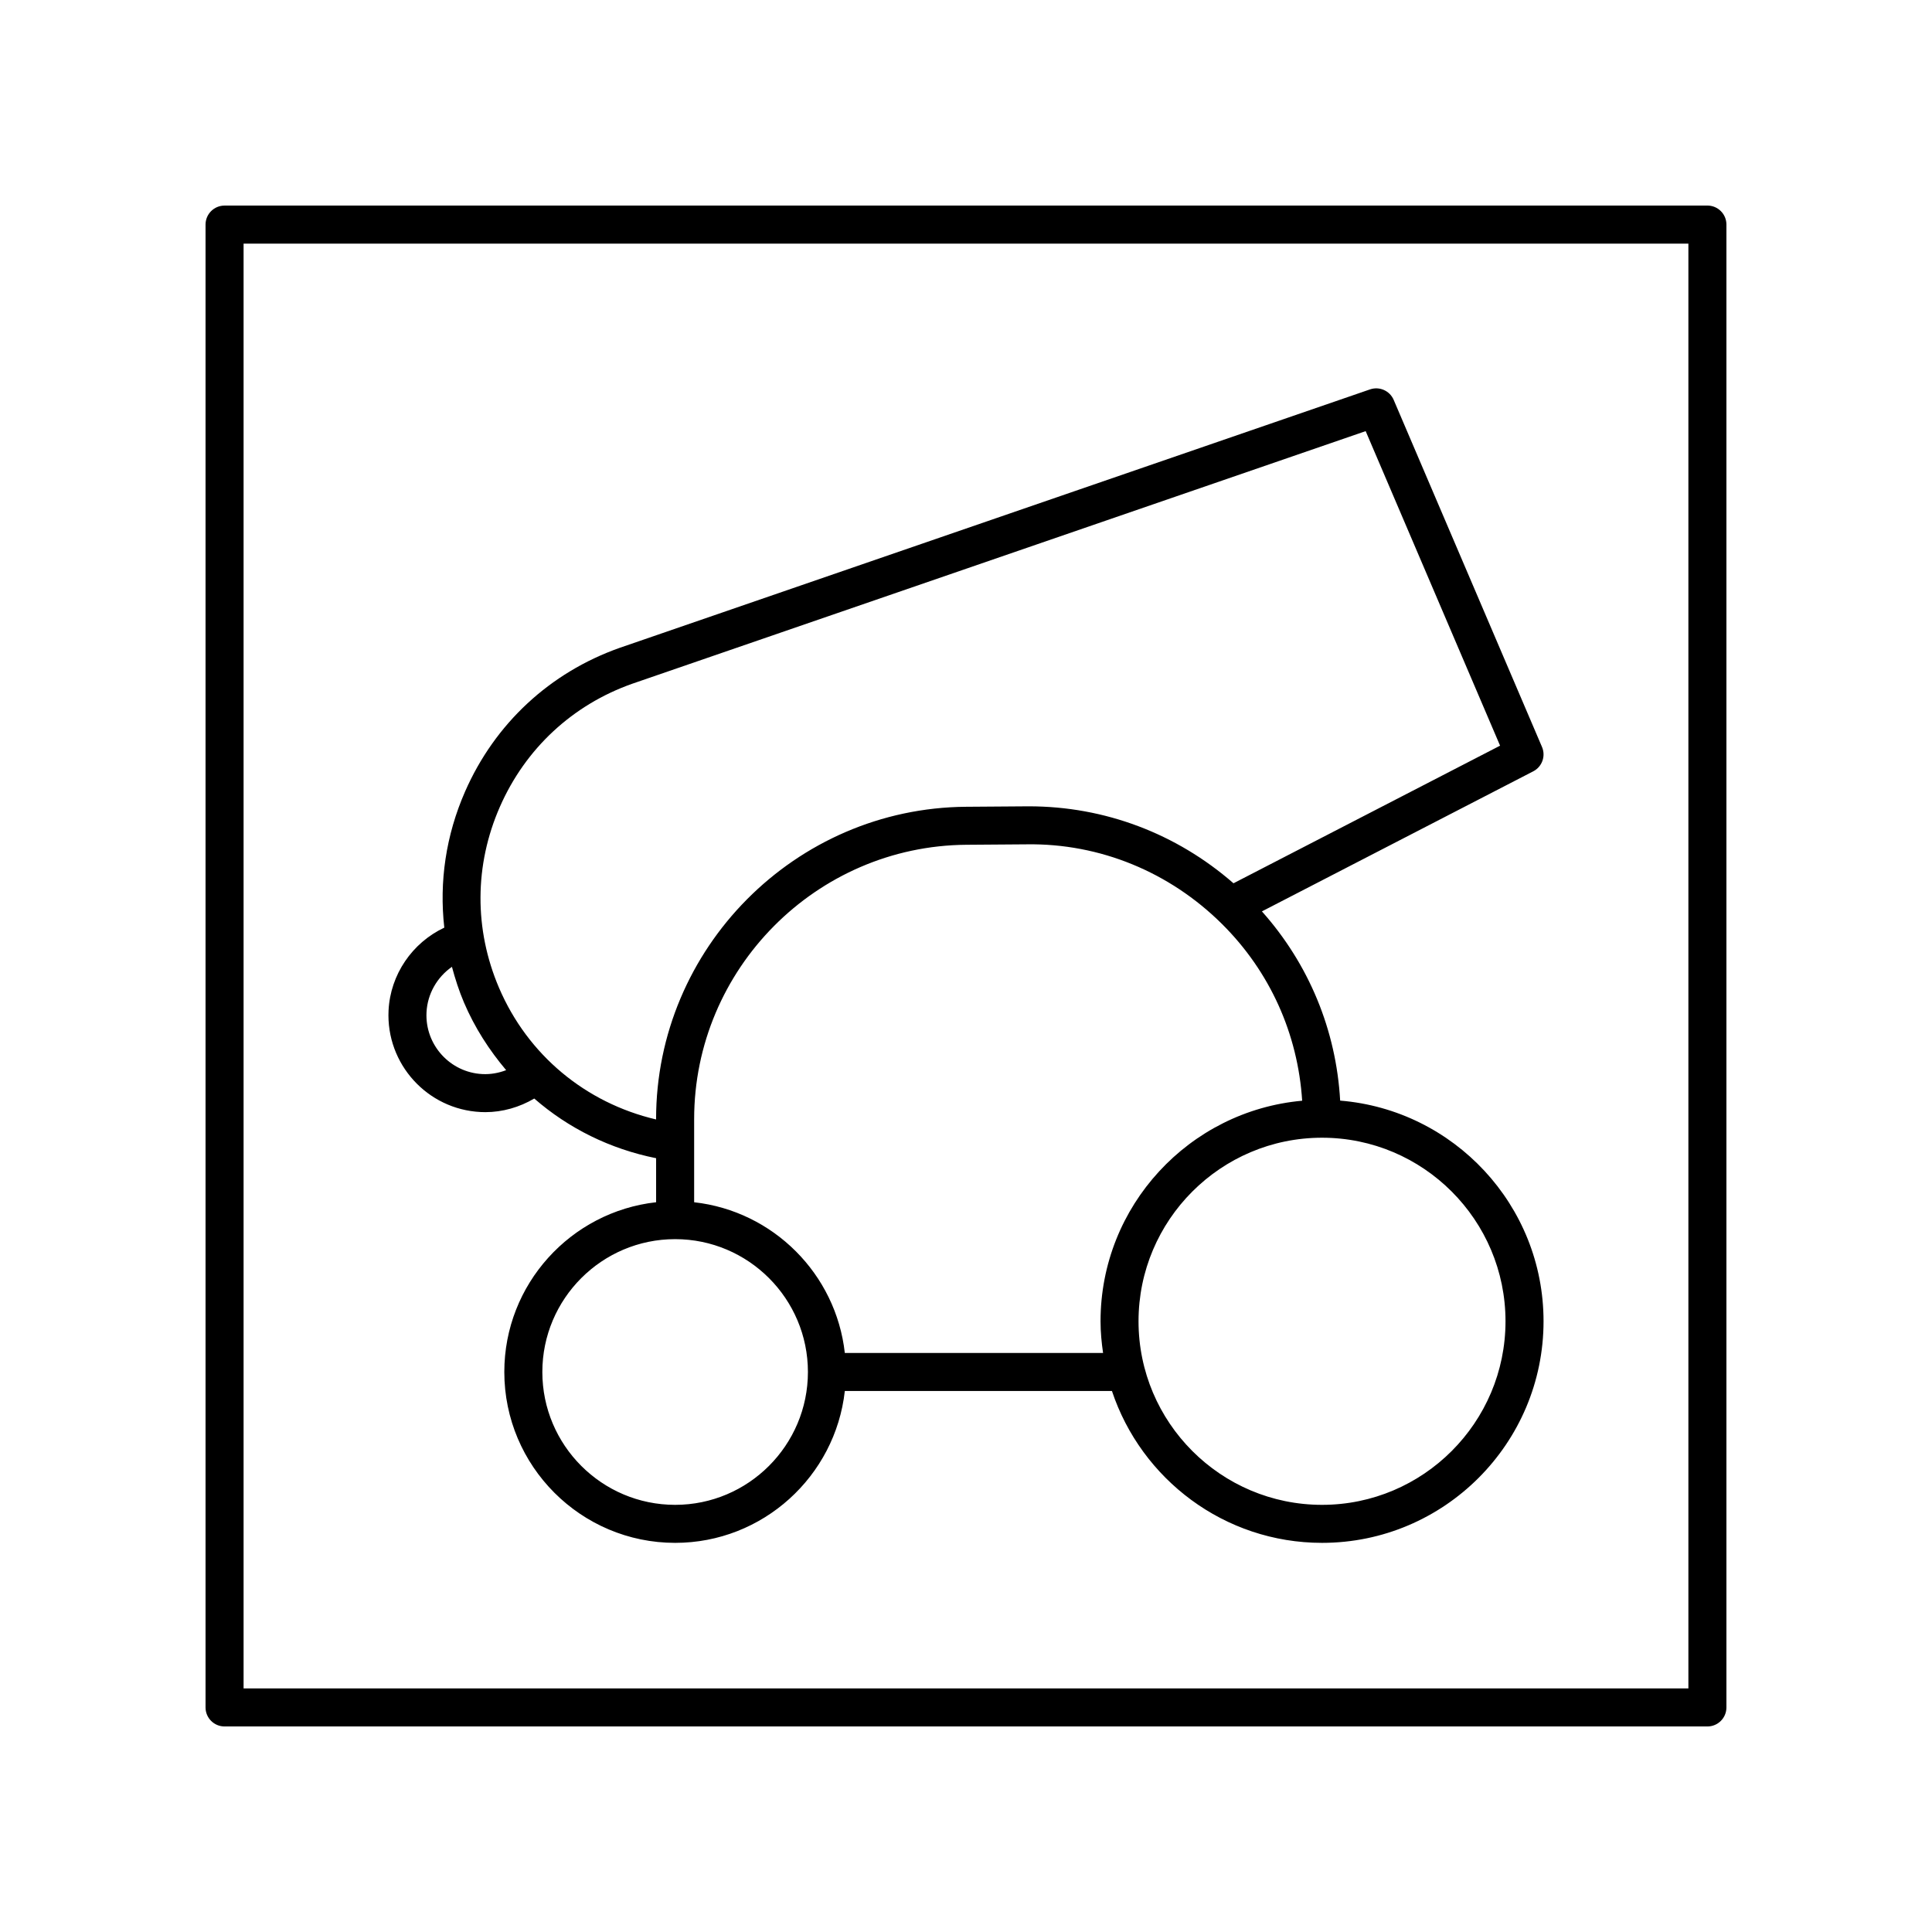 <?xml version="1.0" encoding="UTF-8"?>
<!-- Uploaded to: ICON Repo, www.iconrepo.com, Generator: ICON Repo Mixer Tools -->
<svg fill="#000000" width="800px" height="800px" version="1.1" viewBox="144 144 512 512" xmlns="http://www.w3.org/2000/svg">
 <g>
  <path d="m271.35 438.7c0.422 0.023 0.84 0.031 1.258 0.031 4.574 0 9.047-1.297 12.977-3.606 9.062 7.891 20.09 13.363 32.293 15.812v11.668c-22.598 2.516-40.23 21.719-40.23 44.984 0 24.969 20.309 45.285 45.27 45.285 23.254 0 42.453-17.641 44.969-40.246h70.789c7.766 23.348 29.77 40.246 55.68 40.246 32.367 0 58.699-26.34 58.699-58.723 0-30.758-23.773-56.02-53.898-58.477-1.062-18.699-8.289-36.176-20.738-50.148l71.906-37.117c2.348-1.211 3.359-4.031 2.32-6.457l-39.305-91.977c-1.035-2.43-3.785-3.641-6.273-2.781l-198.84 68.488c-18.527 6.555-33.078 20.078-40.977 38.082-5.078 11.578-6.887 23.922-5.508 36.07-8.488 3.992-14.305 12.43-14.773 21.953-0.691 14.137 10.242 26.211 24.387 26.91zm51.566 104.1c-19.406 0-35.191-15.793-35.191-35.207 0-19.41 15.789-35.207 35.191-35.207 19.406 0 35.191 15.793 35.191 35.207-0.004 19.414-15.789 35.207-35.191 35.207zm44.969-40.246c-2.332-20.945-18.992-37.613-39.93-39.945v-22.02c0-39.801 32.367-72.422 72.148-72.715l15.984-0.117c19.406-0.289 37.891 7.348 51.742 21.098 12.723 12.625 20.117 29.125 21.258 46.848-29.906 2.68-53.434 27.855-53.434 58.453 0 2.859 0.273 5.648 0.672 8.402zm175.09-8.402c0 26.824-21.812 48.648-48.625 48.648s-48.629-21.824-48.629-48.648c0-26.82 21.812-48.645 48.629-48.645 26.812 0.004 48.625 21.824 48.625 48.645zm-266.5-136.34c6.766-15.426 19.234-27.012 35.07-32.613l194.37-66.945 35.621 83.355-70.648 36.469c-15.074-13.152-34.09-20.395-54.254-20.395-0.211 0-0.422 0-0.633 0.004l-15.984 0.117c-45.297 0.336-82.148 37.477-82.148 82.793v0.07c-18.648-4.383-34.008-17.066-41.629-34.898-6.617-15.496-6.535-32.527 0.234-47.957zm-12.707 42.406c0.867 3.207 1.879 6.387 3.211 9.504 2.832 6.629 6.668 12.57 11.156 17.879-1.984 0.758-4.098 1.148-6.297 1.039-8.59-0.422-15.234-7.762-14.809-16.355 0.242-4.906 2.82-9.348 6.738-12.066z"/>
  <path d="m596.48 198.48h-392.97c-2.781 0-5.039 2.254-5.039 5.039v392.97c0 2.781 2.254 5.039 5.039 5.039h392.97c2.781 0 5.039-2.254 5.039-5.039v-392.98c0-2.781-2.258-5.035-5.039-5.035zm-5.039 392.97h-382.89v-382.89h382.89z"/>
 </g>
</svg>